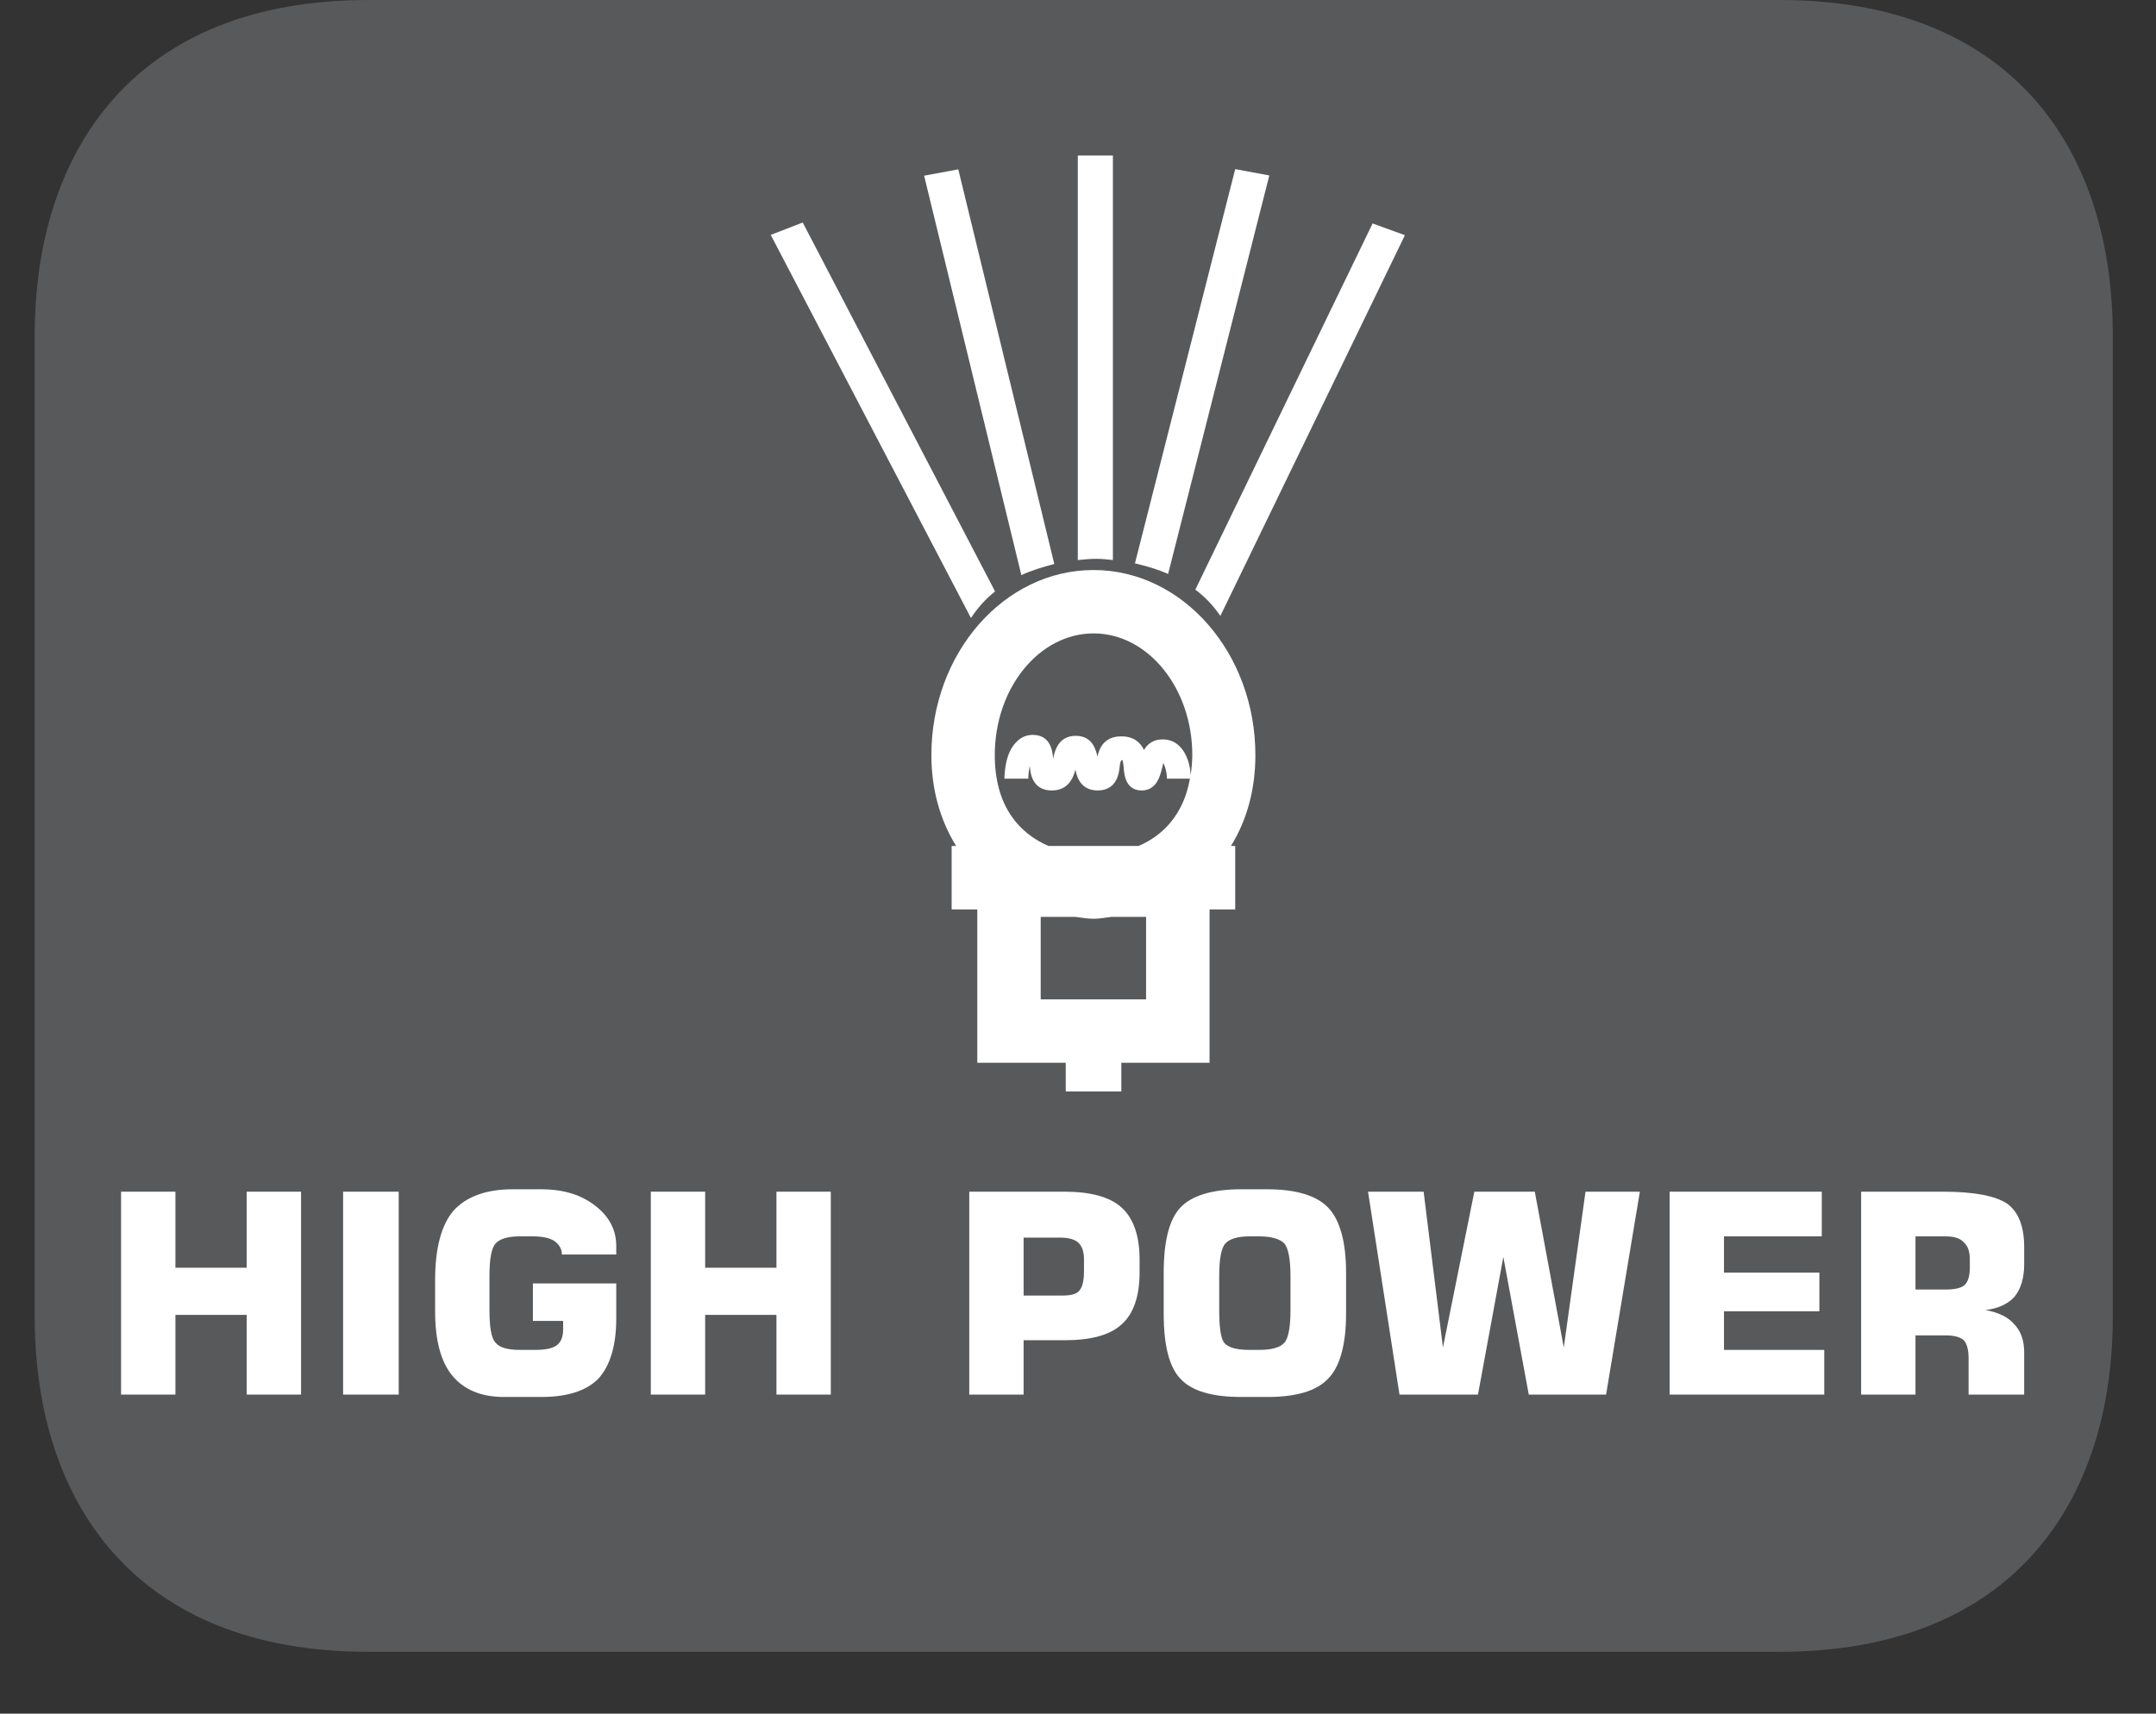 <?xml version="1.0" encoding="UTF-8"?>
<svg xmlns="http://www.w3.org/2000/svg" xmlns:xlink="http://www.w3.org/1999/xlink" width="27.887pt" height="22.171pt" viewBox="0 0 27.887 22.171" version="1.2">
<rect x="0" y="0" width="27.887" height="22.171" fill="#333333" stroke="none"/>
<defs>
<g>
<symbol overflow="visible" id="glyph0-0">
<path style="stroke:none;" d="M 0.188 0.641 L 0.188 -2.547 L 1.984 -2.547 L 1.984 0.641 Z M 0.375 0.438 L 1.781 0.438 L 1.781 -2.344 L 0.375 -2.344 Z M 0.375 0.438 "/>
</symbol>
<symbol overflow="visible" id="glyph0-1">
<path style="stroke:none;" d="M 0.266 0 L 0.266 -2.625 L 0.969 -2.625 L 0.969 -1.641 L 1.891 -1.641 L 1.891 -2.625 L 2.594 -2.625 L 2.594 0 L 1.891 0 L 1.891 -1.031 L 0.969 -1.031 L 0.969 0 Z M 0.266 0 "/>
</symbol>
<symbol overflow="visible" id="glyph0-2">
<path style="stroke:none;" d="M 0.281 0 L 0.281 -2.625 L 1 -2.625 L 1 0 Z M 0.281 0 "/>
</symbol>
<symbol overflow="visible" id="glyph0-3">
<path style="stroke:none;" d="M 2.531 -1.812 L 1.828 -1.812 C 1.828 -1.883 1.793 -1.941 1.734 -1.984 C 1.68 -2.023 1.586 -2.047 1.453 -2.047 L 1.281 -2.047 C 1.125 -2.047 1.02 -2.012 0.969 -1.953 C 0.914 -1.891 0.891 -1.746 0.891 -1.531 L 0.891 -1.094 C 0.891 -0.875 0.914 -0.73 0.969 -0.672 C 1.02 -0.609 1.125 -0.578 1.281 -0.578 L 1.484 -0.578 C 1.617 -0.578 1.711 -0.598 1.766 -0.641 C 1.816 -0.68 1.844 -0.75 1.844 -0.844 L 1.844 -0.953 L 1.453 -0.953 L 1.453 -1.438 L 2.531 -1.438 L 2.531 -0.984 C 2.531 -0.629 2.449 -0.367 2.297 -0.203 C 2.141 -0.047 1.895 0.031 1.562 0.031 L 1.078 0.031 C 0.785 0.031 0.559 -0.062 0.406 -0.25 C 0.258 -0.434 0.188 -0.711 0.188 -1.078 L 0.188 -1.484 C 0.188 -1.887 0.266 -2.188 0.422 -2.375 C 0.586 -2.559 0.844 -2.656 1.188 -2.656 L 1.562 -2.656 C 1.852 -2.656 2.086 -2.582 2.266 -2.438 C 2.441 -2.301 2.531 -2.129 2.531 -1.922 Z M 2.531 -1.812 "/>
</symbol>
<symbol overflow="visible" id="glyph0-4">
<path style="stroke:none;" d=""/>
</symbol>
<symbol overflow="visible" id="glyph0-5">
<path style="stroke:none;" d="M 0.266 0 L 0.266 -2.625 L 1.5 -2.625 C 1.84 -2.625 2.086 -2.555 2.234 -2.422 C 2.387 -2.285 2.469 -2.059 2.469 -1.75 L 2.469 -1.578 C 2.469 -1.266 2.387 -1.039 2.234 -0.906 C 2.086 -0.77 1.84 -0.703 1.5 -0.703 L 0.969 -0.703 L 0.969 0 Z M 0.969 -1.281 L 1.469 -1.281 C 1.582 -1.281 1.656 -1.301 1.688 -1.344 C 1.727 -1.383 1.75 -1.469 1.75 -1.594 L 1.75 -1.75 C 1.75 -1.852 1.723 -1.926 1.672 -1.969 C 1.629 -2.008 1.551 -2.031 1.438 -2.031 L 0.969 -2.031 Z M 0.969 -1.281 "/>
</symbol>
<symbol overflow="visible" id="glyph0-6">
<path style="stroke:none;" d="M 0.906 -1.531 L 0.906 -1.094 C 0.906 -0.875 0.926 -0.73 0.969 -0.672 C 1.02 -0.609 1.129 -0.578 1.297 -0.578 L 1.422 -0.578 C 1.586 -0.578 1.695 -0.609 1.75 -0.672 C 1.801 -0.73 1.828 -0.875 1.828 -1.094 L 1.828 -1.531 C 1.828 -1.746 1.801 -1.891 1.75 -1.953 C 1.695 -2.012 1.586 -2.047 1.422 -2.047 L 1.297 -2.047 C 1.141 -2.047 1.035 -2.012 0.984 -1.953 C 0.93 -1.891 0.906 -1.746 0.906 -1.531 Z M 0.188 -1.578 C 0.188 -1.98 0.258 -2.266 0.406 -2.422 C 0.551 -2.574 0.812 -2.656 1.188 -2.656 L 1.531 -2.656 C 1.902 -2.656 2.164 -2.574 2.312 -2.422 C 2.465 -2.266 2.547 -1.98 2.547 -1.578 L 2.547 -1.047 C 2.547 -0.641 2.465 -0.355 2.312 -0.203 C 2.164 -0.047 1.902 0.031 1.531 0.031 L 1.188 0.031 C 0.812 0.031 0.551 -0.047 0.406 -0.203 C 0.258 -0.355 0.188 -0.641 0.188 -1.047 Z M 0.188 -1.578 "/>
</symbol>
<symbol overflow="visible" id="glyph0-7">
<path style="stroke:none;" d="M 0.109 -2.625 L 0.828 -2.625 L 1.078 -0.609 L 1.484 -2.625 L 2.266 -2.625 L 2.641 -0.609 L 2.922 -2.625 L 3.625 -2.625 L 3.188 0 L 2.188 0 L 1.859 -1.781 L 1.531 0 L 0.516 0 Z M 0.109 -2.625 "/>
</symbol>
<symbol overflow="visible" id="glyph0-8">
<path style="stroke:none;" d="M 0.266 0 L 0.266 -2.625 L 2.234 -2.625 L 2.234 -2.047 L 0.969 -2.047 L 0.969 -1.578 L 2.203 -1.578 L 2.203 -1.078 L 0.969 -1.078 L 0.969 -0.578 L 2.266 -0.578 L 2.266 0 Z M 0.266 0 "/>
</symbol>
<symbol overflow="visible" id="glyph0-9">
<path style="stroke:none;" d="M 0.969 -1.359 L 1.359 -1.359 C 1.48 -1.359 1.566 -1.379 1.609 -1.422 C 1.648 -1.461 1.672 -1.535 1.672 -1.641 L 1.672 -1.75 C 1.672 -1.852 1.645 -1.926 1.594 -1.969 C 1.551 -2.02 1.473 -2.047 1.359 -2.047 L 0.969 -2.047 Z M 0.266 0 L 0.266 -2.625 L 1.328 -2.625 C 1.73 -2.625 2.008 -2.57 2.156 -2.469 C 2.301 -2.363 2.375 -2.176 2.375 -1.906 L 2.375 -1.688 C 2.375 -1.508 2.332 -1.367 2.25 -1.266 C 2.164 -1.172 2.039 -1.113 1.875 -1.094 C 2.051 -1.062 2.176 -0.996 2.25 -0.906 C 2.332 -0.82 2.375 -0.699 2.375 -0.547 L 2.375 0 L 1.656 0 L 1.656 -0.469 C 1.656 -0.582 1.633 -0.66 1.594 -0.703 C 1.551 -0.742 1.473 -0.766 1.359 -0.766 L 0.969 -0.766 L 0.969 0 Z M 0.266 0 "/>
</symbol>
</g>
<clipPath id="clip1">
  <path d="M 0.449 0 L 27.328 0 L 27.328 21.371 L 0.449 21.371 Z M 0.449 0 "/>
</clipPath>
</defs>
<g id="surface1">
<g clip-path="url(#clip1)" clip-rule="nonzero">
<path style=" stroke:none;fill-rule:nonzero;fill:rgb(34.509%,34.901%,35.686%);fill-opacity:1;" d="M 0.449 4.34 C 0.449 1.945 1.746 0 4.762 0 L 23.016 0 C 26.035 0 27.328 1.945 27.328 4.34 L 27.328 17.035 C 27.328 19.43 26.035 21.371 23.016 21.371 L 4.762 21.371 C 1.746 21.371 0.449 19.43 0.449 17.035 Z M 0.449 4.34 "/>
</g>
<g style="fill:rgb(100%,100%,100%);fill-opacity:1;">
  <use xlink:href="#glyph0-1" x="1.3" y="18.043"/>
  <use xlink:href="#glyph0-2" x="4.157" y="18.043"/>
  <use xlink:href="#glyph0-3" x="5.44" y="18.043"/>
  <use xlink:href="#glyph0-1" x="8.152" y="18.043"/>
  <use xlink:href="#glyph0-4" x="11.008" y="18.043"/>
  <use xlink:href="#glyph0-5" x="12.271" y="18.043"/>
  <use xlink:href="#glyph0-6" x="14.864" y="18.043"/>
  <use xlink:href="#glyph0-7" x="17.586" y="18.043"/>
  <use xlink:href="#glyph0-8" x="21.33" y="18.043"/>
  <use xlink:href="#glyph0-9" x="23.807" y="18.043"/>
</g>
<path style=" stroke:none;fill-rule:nonzero;fill:rgb(100%,100%,100%);fill-opacity:1;" d="M 12.871 7.652 L 10.383 2.879 L 9.969 3.039 L 12.559 7.996 C 12.641 7.871 12.742 7.754 12.871 7.652 "/>
<path style=" stroke:none;fill-rule:nonzero;fill:rgb(100%,100%,100%);fill-opacity:1;" d="M 13.637 7.297 L 12.395 2.191 L 11.953 2.273 L 13.211 7.441 C 13.344 7.379 13.488 7.336 13.637 7.297 "/>
<path style=" stroke:none;fill-rule:nonzero;fill:rgb(100%,100%,100%);fill-opacity:1;" d="M 14.395 7.246 L 14.395 2.012 L 13.941 2.012 L 13.941 7.246 C 14.02 7.238 14.098 7.23 14.18 7.23 C 14.254 7.23 14.324 7.238 14.395 7.246 "/>
<path style=" stroke:none;fill-rule:nonzero;fill:rgb(100%,100%,100%);fill-opacity:1;" d="M 16.418 2.27 L 15.977 2.188 L 14.68 7.289 C 14.832 7.324 14.977 7.367 15.109 7.426 Z M 16.418 2.27 "/>
<path style=" stroke:none;fill-rule:nonzero;fill:rgb(100%,100%,100%);fill-opacity:1;" d="M 15.785 7.969 L 18.172 3.043 L 17.754 2.891 L 15.461 7.629 C 15.594 7.727 15.699 7.844 15.785 7.969 "/>
<path style=" stroke:none;fill-rule:nonzero;fill:rgb(100%,100%,100%);fill-opacity:1;" d="M 14.145 7.375 C 12.988 7.375 12.047 8.449 12.047 9.77 C 12.047 10.219 12.164 10.617 12.367 10.945 L 12.309 10.945 L 12.309 11.766 L 12.641 11.766 L 12.641 13.75 L 13.785 13.75 L 13.785 14.121 L 14.504 14.121 L 14.504 13.75 L 15.645 13.75 L 15.645 11.766 L 15.977 11.766 L 15.977 10.945 L 15.922 10.945 C 16.125 10.617 16.238 10.219 16.238 9.77 C 16.238 8.449 15.297 7.375 14.145 7.375 M 14.824 12.93 L 13.461 12.93 L 13.461 11.863 L 13.91 11.863 C 13.988 11.871 14.062 11.887 14.145 11.887 C 14.227 11.887 14.297 11.871 14.375 11.863 L 14.824 11.863 Z M 15.402 10.031 C 15.387 9.793 15.273 9.566 15.039 9.566 C 14.914 9.566 14.84 9.629 14.797 9.703 C 14.754 9.613 14.672 9.527 14.504 9.527 C 14.285 9.527 14.219 9.676 14.195 9.789 C 14.172 9.68 14.117 9.52 13.914 9.52 C 13.691 9.52 13.641 9.715 13.621 9.82 C 13.617 9.715 13.586 9.508 13.359 9.508 C 13.277 9.508 13.203 9.539 13.145 9.602 C 13 9.742 12.992 10.02 12.992 10.074 L 13.301 10.074 C 13.301 10.02 13.309 9.961 13.32 9.91 C 13.328 10.031 13.367 10.227 13.605 10.227 C 13.816 10.227 13.883 10.066 13.91 9.957 C 13.93 10.066 13.988 10.227 14.199 10.227 C 14.449 10.227 14.477 9.996 14.484 9.906 C 14.488 9.883 14.492 9.836 14.516 9.832 C 14.527 9.848 14.531 9.902 14.535 9.934 C 14.539 10.016 14.559 10.227 14.766 10.227 C 14.957 10.227 15.004 10.043 15.027 9.953 C 15.035 9.926 15.047 9.879 15.043 9.871 C 15.062 9.887 15.094 9.988 15.094 10.074 L 15.391 10.074 C 15.312 10.531 15.047 10.809 14.727 10.945 L 13.562 10.945 C 13.172 10.777 12.867 10.418 12.867 9.77 C 12.867 8.902 13.441 8.195 14.145 8.195 C 14.848 8.195 15.422 8.902 15.422 9.77 C 15.422 9.863 15.41 9.949 15.402 10.031 "/>
</g>
</svg>
